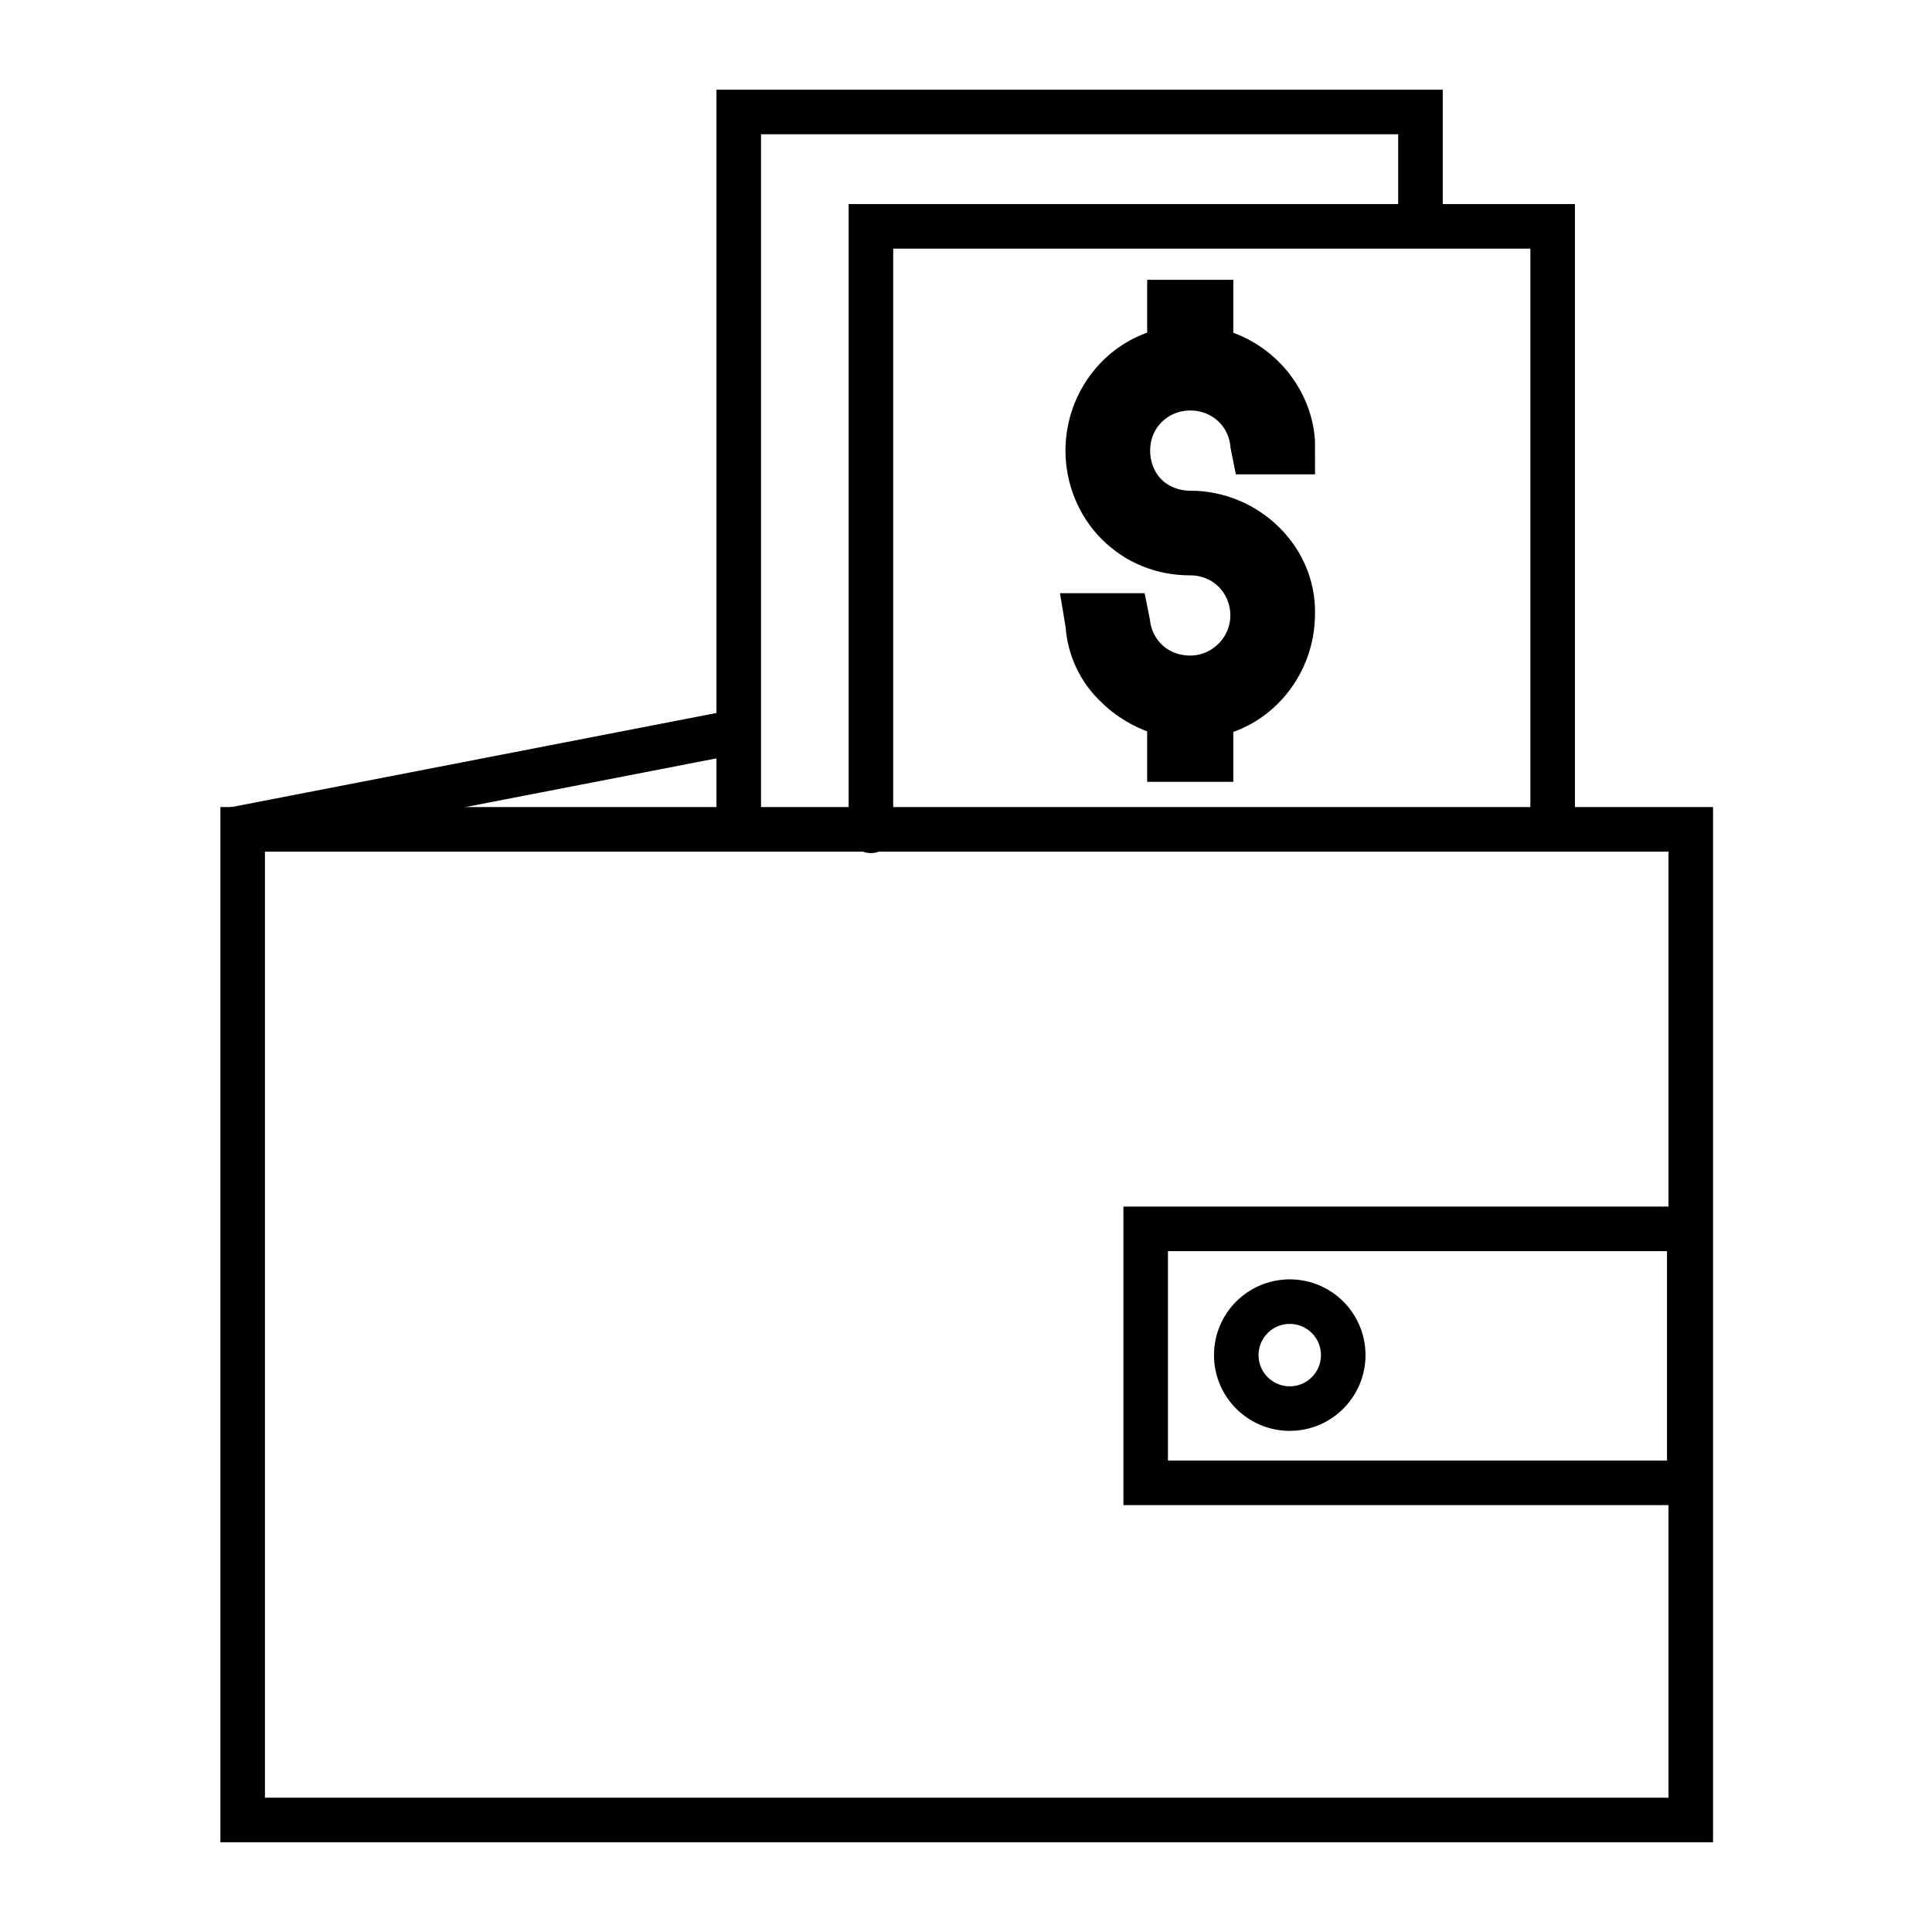 <?xml version="1.0" encoding="UTF-8"?>
<!-- The Best Svg Icon site in the world: iconSvg.co, Visit us! https://iconsvg.co -->
<svg width="800px" height="800px" version="1.1" viewBox="144 144 512 512" xmlns="http://www.w3.org/2000/svg">
 <defs>
  <clipPath id="c">
   <path d="m148.09 171h356.91v360h-356.91z"/>
  </clipPath>
  <clipPath id="b">
   <path d="m304 321h347.9v330.9h-347.9z"/>
  </clipPath>
  <clipPath id="a">
   <path d="m264 148.09h387.9v364.91h-387.9z"/>
  </clipPath>
 </defs>
 <path transform="matrix(3.936 0 0 3.936 148.09 148.09)" d="m15.3 54.8h97.5v66.7h-97.5zm0 0" fill="none" stroke="#000000" stroke-linecap="round" stroke-miterlimit="10" stroke-width="3"/>
 <g clip-path="url(#c)">
  <path transform="matrix(3.936 0 0 3.936 148.09 148.09)" d="m14.7 54.8 33.5-6.5" fill="none" stroke="#000000" stroke-miterlimit="10" stroke-width="3"/>
 </g>
 <path transform="matrix(3.936 0 0 3.936 148.09 148.09)" d="m76.1 81.7h36.6v17.1h-36.6z" fill="none" stroke="#000000" stroke-miterlimit="10" stroke-width="3"/>
 <g clip-path="url(#b)">
  <path transform="matrix(3.936 0 0 3.936 148.09 148.09)" d="m89.4 90.2c0 1.989-1.612 3.601-3.6 3.601-1.989 0-3.601-1.612-3.601-3.601 0-1.988 1.612-3.6 3.601-3.6 1.988 0 3.6 1.612 3.6 3.6" fill="none" stroke="#000000" stroke-miterlimit="10" stroke-width="3"/>
 </g>
 <path transform="matrix(3.936 0 0 3.936 148.09 148.09)" d="m57.6 54.9v-40.7h45.9v40" fill="none" stroke="#000000" stroke-linecap="round" stroke-miterlimit="10" stroke-width="3"/>
 <g clip-path="url(#a)">
  <path transform="matrix(3.936 0 0 3.936 148.09 148.09)" d="m79.1 33.5c-1.1 0-2.2-0.4-3-1.2-0.8-0.8-1.2-1.899-1.2-3 0-2.4 1.899-4.2 4.2-4.2 2.2 0 3.999 1.6 4.2 3.8l0.1 0.5h2.6l-9.92e-4 -0.7c-0.2-3-2.5-5.6-5.5-6.2v-3.2h-2.8v3.2c-3.2 0.6-5.5 3.5-5.5 6.8 0 1.8 0.7 3.6 2 4.9 1.3 1.3 3 2 4.9 2 2.4 0 4.2 1.899 4.2 4.2s-1.899 4.2-4.2 4.2c-1.1 0-2.2-0.4-3-1.2-0.7-0.7-1.1-1.6-1.2-2.5l-0.1-0.5h-2.7l0.1 0.6c0.1 1.6 0.8 3.1 2 4.2 0.9 0.9 2.2 1.6 3.5 1.899v3h2.8v-3c3.2-0.6 5.5-3.5 5.5-6.8 0.101-3.7-3.098-6.8-6.898-6.8z" fill="none" stroke="#000000" stroke-miterlimit="10" stroke-width="3"/>
 </g>
 <path transform="matrix(3.936 0 0 3.936 148.09 148.09)" d="m48.7 55.2v-48.7h45.9v7.8" fill="none" stroke="#000000" stroke-miterlimit="10" stroke-width="3"/>
</svg>
